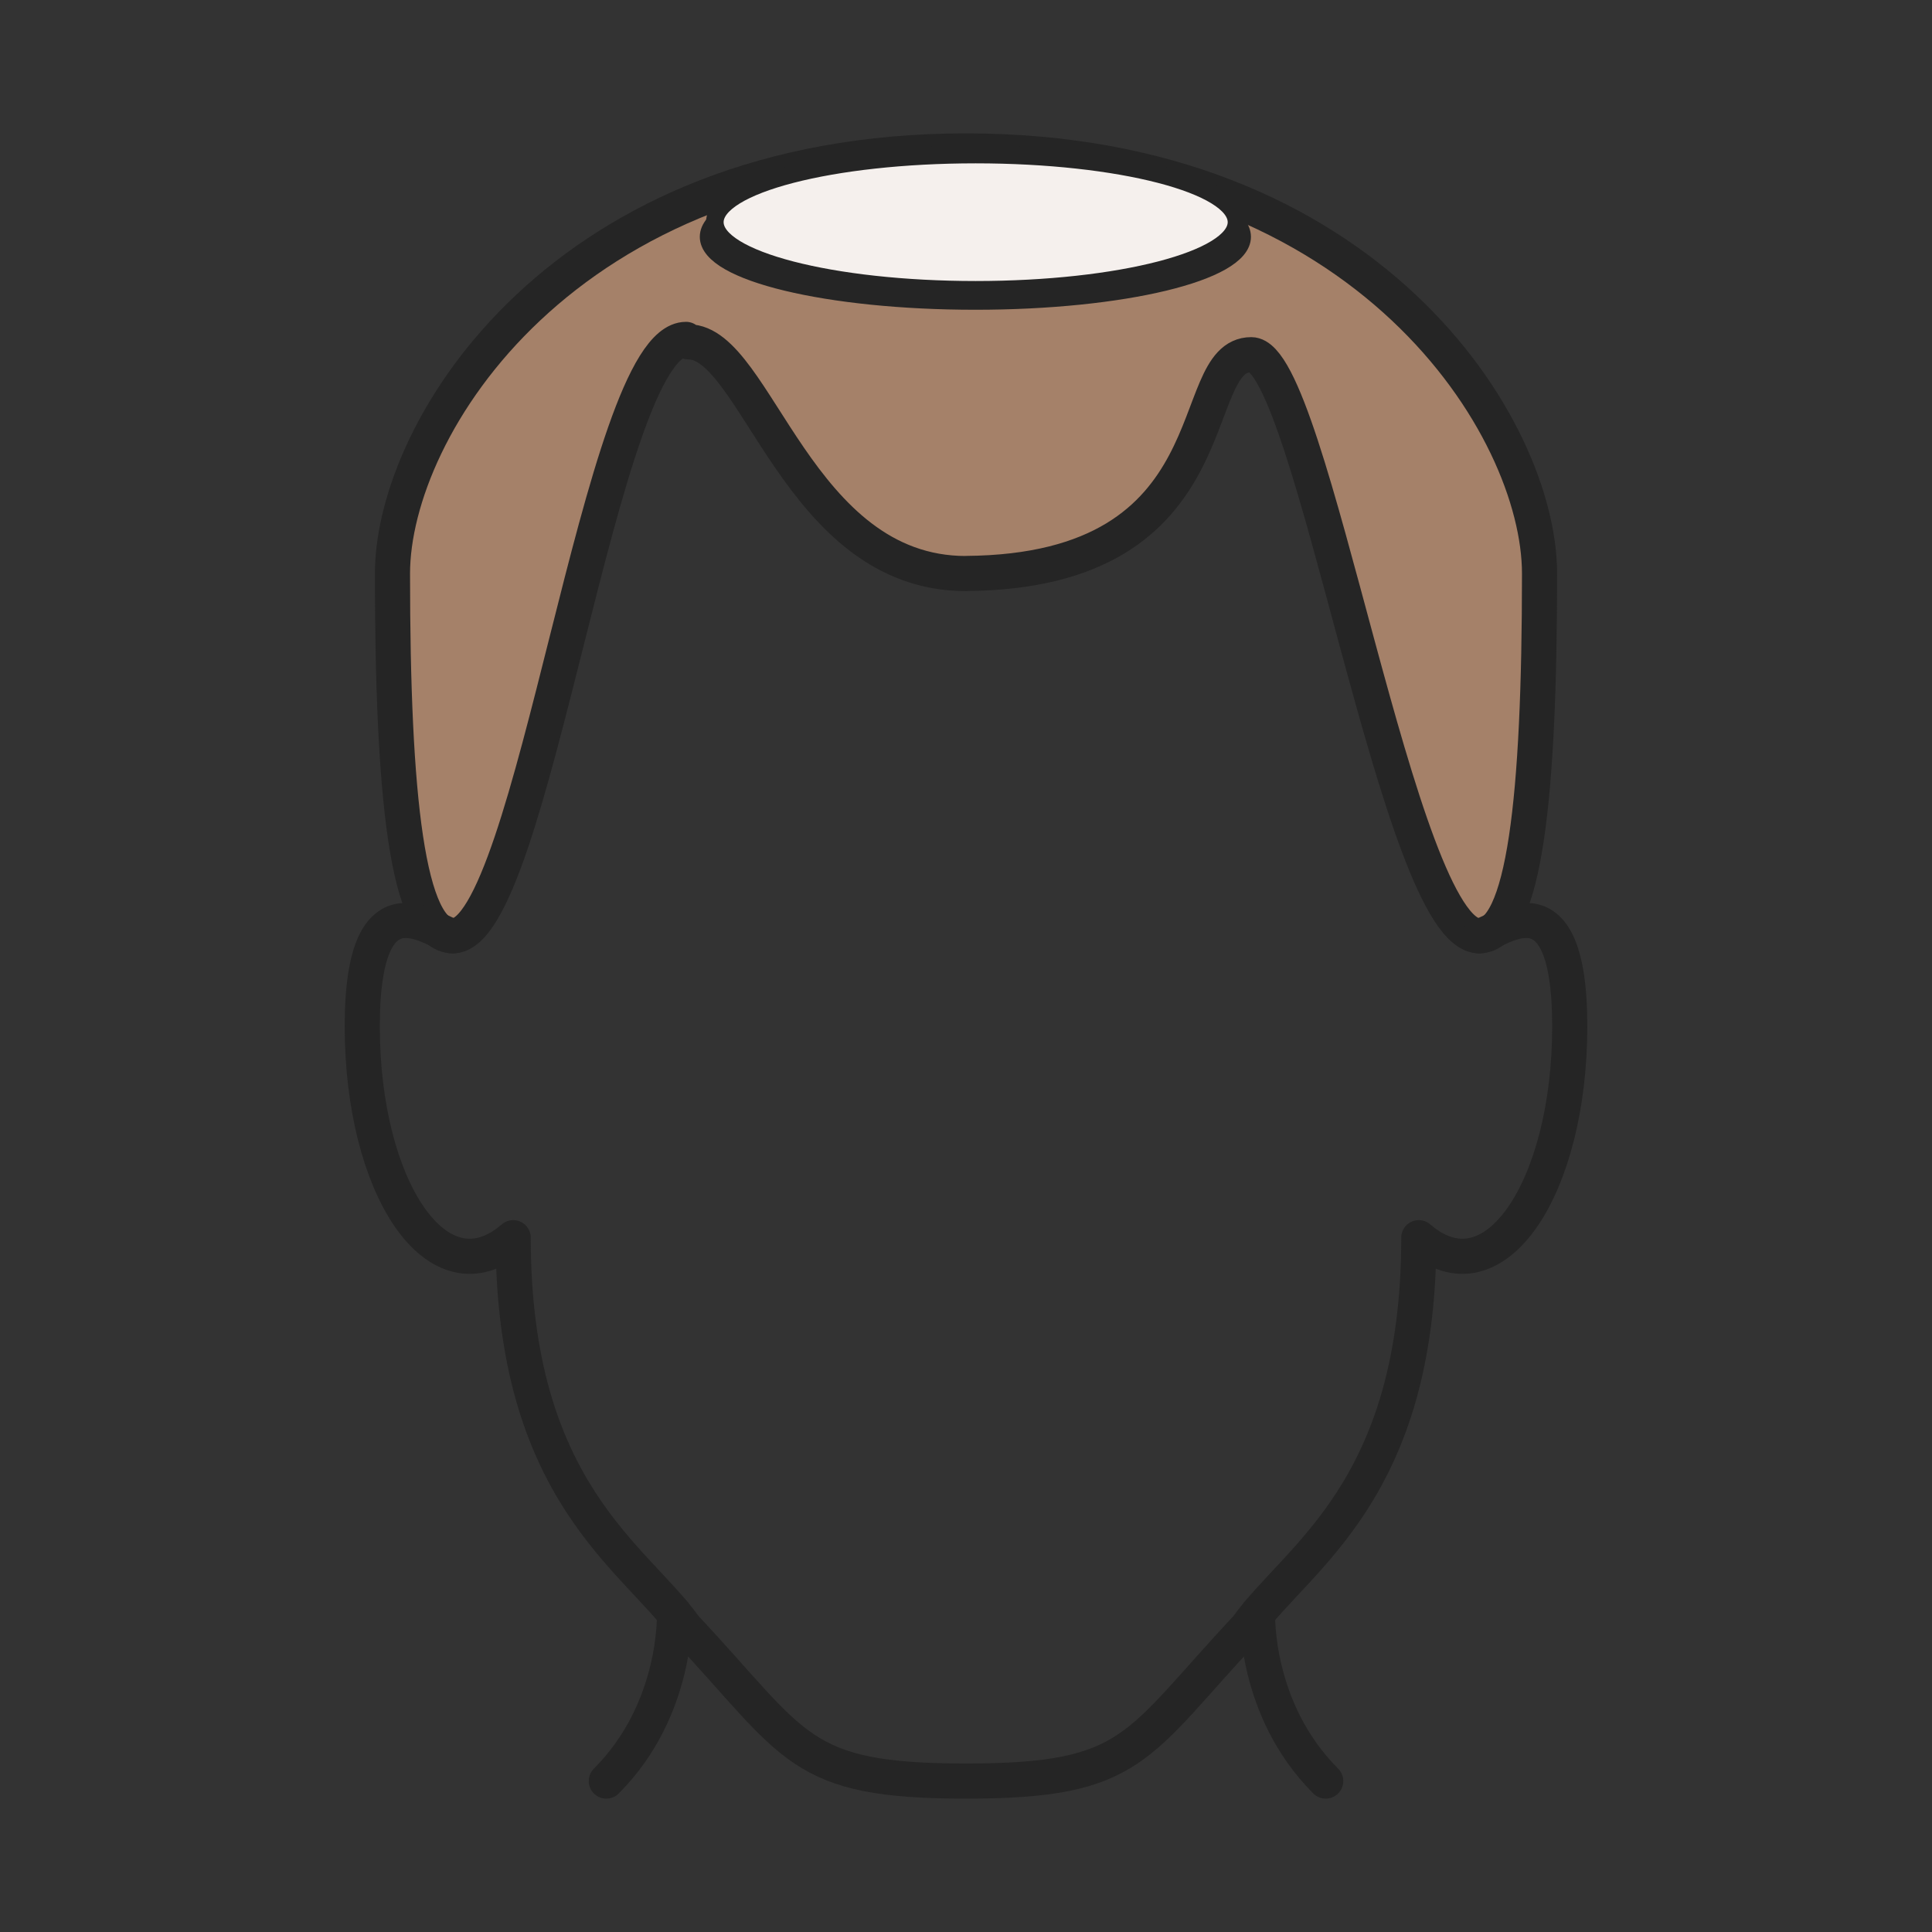 <svg width="110" height="110" viewBox="0 0 110 110" fill="none" xmlns="http://www.w3.org/2000/svg">
<rect x="0" y="0" width="110" height="110" fill="#333333" stroke="none"/>
<path d="M39.061 19.324C34.191 19.324 30.365 53.281 25.783 53.281C23.205 53.281 22.346 45.404 22.346 32.656C22.346 24.349 32.084 8.594 54.998 8.594C77.916 8.594 87.655 24.349 87.655 32.656C87.655 45.404 86.795 53.281 84.217 53.281C79.635 53.281 74.679 20.195 71.242 20.195C67.371 20.195 70.417 32.539 55 32.651L54.998 32.656C45.403 32.656 43.071 19.465 39.202 19.465" fill="#A58169"/>
<path d="M39.061 19.324C34.191 19.324 30.365 53.281 25.783 53.281C23.205 53.281 22.346 45.404 22.346 32.656C22.346 24.349 32.084 8.594 54.998 8.594C77.916 8.594 87.655 24.349 87.655 32.656C87.655 45.404 86.795 53.281 84.217 53.281C79.635 53.281 74.679 20.195 71.242 20.195C67.371 20.195 70.417 32.539 55 32.651L54.998 32.656C45.403 32.656 43.071 19.465 39.202 19.465" stroke="#252525" stroke-width="2" stroke-miterlimit="10" stroke-linecap="round" stroke-linejoin="round"/>
<path d="M84.219 53.281C85.107 53.281 89.375 49.271 89.375 58.438C89.375 67.604 85.078 74.193 80.781 70.469C80.781 84.936 73.858 88.641 71.002 92.646C64.627 99.45 64.596 101.406 55 101.406C45.404 101.406 45.373 99.45 38.998 92.646C36.142 88.641 29.219 84.936 29.219 70.469C24.922 74.193 20.625 67.604 20.625 58.438C20.625 49.271 24.893 53.281 25.781 53.281" stroke="#252525" stroke-width="2" stroke-miterlimit="10" stroke-linecap="round" stroke-linejoin="round"/>
<path d="M71.602 91.872C71.602 91.872 71.399 97.324 75.481 101.406M38.399 91.872C38.399 91.872 38.602 97.324 34.52 101.406" stroke="#252525" stroke-width="2" stroke-miterlimit="10" stroke-linecap="round" stroke-linejoin="round"/>
<path d="M55.533 17.144C63.927 17.144 70.731 15.505 70.731 13.483C70.731 11.462 63.927 9.823 55.533 9.823C47.14 9.823 40.336 11.462 40.336 13.483C40.336 15.505 47.14 17.144 55.533 17.144Z" fill="#D9D9D9" stroke="url(#paint0_linear_356_60)" stroke-width="0.985"/>
<path d="M55.55 16.5C63.752 16.5 70.4 14.776 70.4 12.65C70.4 10.524 63.752 8.8 55.55 8.8C47.349 8.8 40.7 10.524 40.7 12.65C40.7 14.776 47.349 16.5 55.55 16.5Z" fill="#F5F0ED" stroke="url(#paint1_linear_356_60)"/>
<defs>
<linearGradient id="paint0_linear_356_60" x1="40.336" y1="13.483" x2="70.731" y2="13.483" gradientUnits="userSpaceOnUse">
<stop stop-color="#252525"/>
</linearGradient>
<linearGradient id="paint1_linear_356_60" x1="40.7" y1="12.65" x2="70.4" y2="12.65" gradientUnits="userSpaceOnUse">
<stop stop-color="#252525"/>
</linearGradient>
</defs>
</svg>
